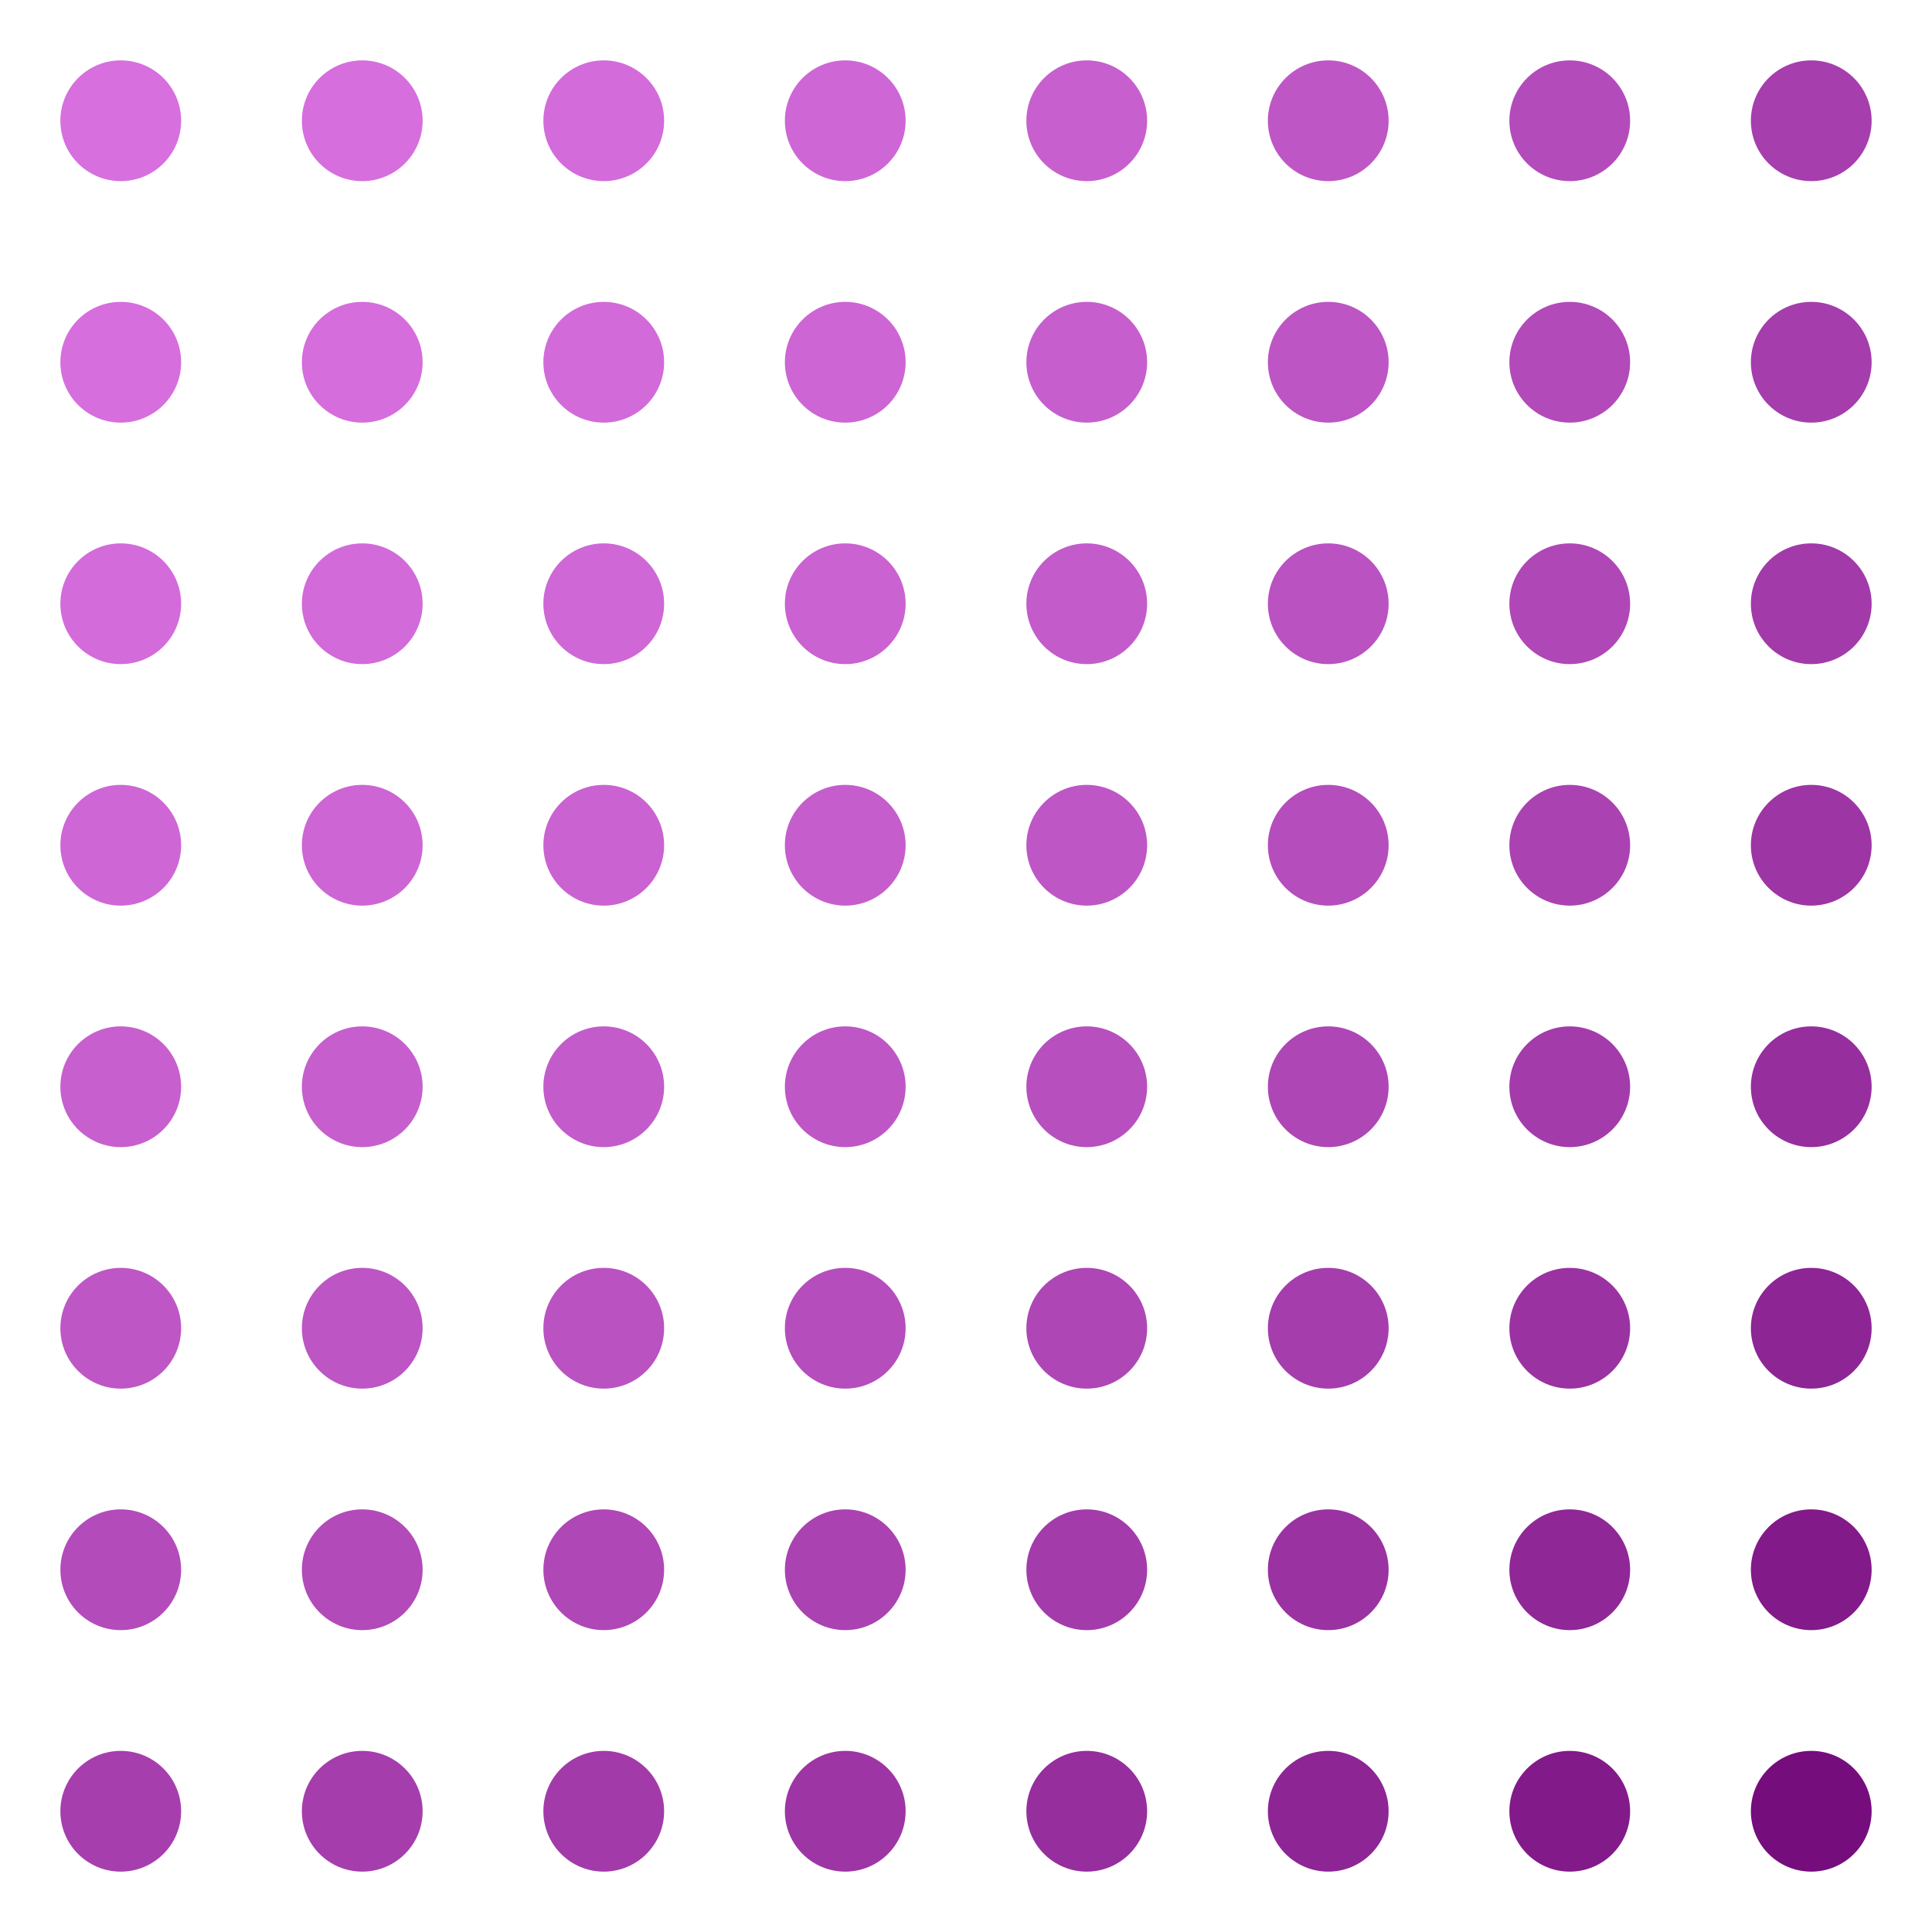 <svg width="256" height="256" version="1.1" xmlns="http://www.w3.org/2000/svg" class="s1" style="background:radial-gradient(rgb(32,40,144), rgb(40,144,32));"><style>.s1{--a:rgb(32,40,144);--b:rgb(40,144,32);transition: all 1000ms ease;}.s1:hover {filter:invert(1);}.u{animation:15500ms infinite alternate a,25000ms infinite alternate b;transform-origin:50% 50%;}@keyframes a{25%{filter:hue-rotate(0deg);transform:scale(1);}50%{filter:hue-rotate(-90deg);transform:scale(1.6);}75%{filter:hue-rotate(0deg);transform:scale(1);}100%{filter:hue-rotate(90deg);transform:scale(1.2);}}@keyframes b{from{opacity: 1;}to {opacity: 0.5;}}</style><defs><circle id="r" cx="16" cy="16" height="32" width="32" r="8"></circle></defs><g id="g" style=""><use class="u" href="#r" x="0" y="0" fill="rgb(215,111,223)" style="animation-delay:1000ms;" /><use class="u" href="#r" x="32" y="0" fill="rgb(214,110,222)" style="animation-delay:0ms;" /><use class="u" href="#r" x="64" y="0" fill="rgb(211,107,219)" style="animation-delay:0ms;" /><use class="u" href="#r" x="96" y="0" fill="rgb(206,102,214)" style="animation-delay:0ms;" /><use class="u" href="#r" x="128" y="0" fill="rgb(199,95,207)" style="animation-delay:0ms;" /><use class="u" href="#r" x="160" y="0" fill="rgb(190,86,198)" style="animation-delay:0ms;" /><use class="u" href="#r" x="192" y="0" fill="rgb(179,75,187)" style="animation-delay:0ms;" /><use class="u" href="#r" x="224" y="0" fill="rgb(166,62,174)" style="animation-delay:1000ms;" /><use class="u" href="#r" x="0" y="32" fill="rgb(214,110,222)" style="animation-delay:0ms;" /><use class="u" href="#r" x="32" y="32" fill="rgb(213,109,221)" style="animation-delay:2000ms;" /><use class="u" href="#r" x="64" y="32" fill="rgb(210,106,218)" style="animation-delay:0ms;" /><use class="u" href="#r" x="96" y="32" fill="rgb(205,101,213)" style="animation-delay:0ms;" /><use class="u" href="#r" x="128" y="32" fill="rgb(198,94,206)" style="animation-delay:0ms;" /><use class="u" href="#r" x="160" y="32" fill="rgb(189,85,197)" style="animation-delay:0ms;" /><use class="u" href="#r" x="192" y="32" fill="rgb(178,74,186)" style="animation-delay:2000ms;" /><use class="u" href="#r" x="224" y="32" fill="rgb(165,61,173)" style="animation-delay:0ms;" /><use class="u" href="#r" x="0" y="64" fill="rgb(211,107,219)" style="animation-delay:0ms;" /><use class="u" href="#r" x="32" y="64" fill="rgb(210,106,218)" style="animation-delay:0ms;" /><use class="u" href="#r" x="64" y="64" fill="rgb(207,103,215)" style="animation-delay:3000ms;" /><use class="u" href="#r" x="96" y="64" fill="rgb(202,98,210)" style="animation-delay:0ms;" /><use class="u" href="#r" x="128" y="64" fill="rgb(195,91,203)" style="animation-delay:0ms;" /><use class="u" href="#r" x="160" y="64" fill="rgb(186,82,194)" style="animation-delay:3000ms;" /><use class="u" href="#r" x="192" y="64" fill="rgb(175,71,183)" style="animation-delay:0ms;" /><use class="u" href="#r" x="224" y="64" fill="rgb(162,58,170)" style="animation-delay:0ms;" /><use class="u" href="#r" x="0" y="96" fill="rgb(206,102,214)" style="animation-delay:0ms;" /><use class="u" href="#r" x="32" y="96" fill="rgb(205,101,213)" style="animation-delay:0ms;" /><use class="u" href="#r" x="64" y="96" fill="rgb(202,98,210)" style="animation-delay:0ms;" /><use class="u" href="#r" x="96" y="96" fill="rgb(197,93,205)" style="animation-delay:4000ms;" /><use class="u" href="#r" x="128" y="96" fill="rgb(190,86,198)" style="animation-delay:4000ms;" /><use class="u" href="#r" x="160" y="96" fill="rgb(181,77,189)" style="animation-delay:0ms;" /><use class="u" href="#r" x="192" y="96" fill="rgb(170,66,178)" style="animation-delay:0ms;" /><use class="u" href="#r" x="224" y="96" fill="rgb(157,53,165)" style="animation-delay:0ms;" /><use class="u" href="#r" x="0" y="128" fill="rgb(199,95,207)" style="animation-delay:0ms;" /><use class="u" href="#r" x="32" y="128" fill="rgb(198,94,206)" style="animation-delay:0ms;" /><use class="u" href="#r" x="64" y="128" fill="rgb(195,91,203)" style="animation-delay:0ms;" /><use class="u" href="#r" x="96" y="128" fill="rgb(190,86,198)" style="animation-delay:4000ms;" /><use class="u" href="#r" x="128" y="128" fill="rgb(183,79,191)" style="animation-delay:4000ms;" /><use class="u" href="#r" x="160" y="128" fill="rgb(174,70,182)" style="animation-delay:0ms;" /><use class="u" href="#r" x="192" y="128" fill="rgb(163,59,171)" style="animation-delay:0ms;" /><use class="u" href="#r" x="224" y="128" fill="rgb(150,46,158)" style="animation-delay:0ms;" /><use class="u" href="#r" x="0" y="160" fill="rgb(190,86,198)" style="animation-delay:0ms;" /><use class="u" href="#r" x="32" y="160" fill="rgb(189,85,197)" style="animation-delay:0ms;" /><use class="u" href="#r" x="64" y="160" fill="rgb(186,82,194)" style="animation-delay:3000ms;" /><use class="u" href="#r" x="96" y="160" fill="rgb(181,77,189)" style="animation-delay:0ms;" /><use class="u" href="#r" x="128" y="160" fill="rgb(174,70,182)" style="animation-delay:0ms;" /><use class="u" href="#r" x="160" y="160" fill="rgb(165,61,173)" style="animation-delay:3000ms;" /><use class="u" href="#r" x="192" y="160" fill="rgb(154,50,162)" style="animation-delay:0ms;" /><use class="u" href="#r" x="224" y="160" fill="rgb(141,37,149)" style="animation-delay:0ms;" /><use class="u" href="#r" x="0" y="192" fill="rgb(179,75,187)" style="animation-delay:0ms;" /><use class="u" href="#r" x="32" y="192" fill="rgb(178,74,186)" style="animation-delay:2000ms;" /><use class="u" href="#r" x="64" y="192" fill="rgb(175,71,183)" style="animation-delay:0ms;" /><use class="u" href="#r" x="96" y="192" fill="rgb(170,66,178)" style="animation-delay:0ms;" /><use class="u" href="#r" x="128" y="192" fill="rgb(163,59,171)" style="animation-delay:0ms;" /><use class="u" href="#r" x="160" y="192" fill="rgb(154,50,162)" style="animation-delay:0ms;" /><use class="u" href="#r" x="192" y="192" fill="rgb(143,39,151)" style="animation-delay:2000ms;" /><use class="u" href="#r" x="224" y="192" fill="rgb(130,26,138)" style="animation-delay:0ms;" /><use class="u" href="#r" x="0" y="224" fill="rgb(166,62,174)" style="animation-delay:1000ms;" /><use class="u" href="#r" x="32" y="224" fill="rgb(165,61,173)" style="animation-delay:0ms;" /><use class="u" href="#r" x="64" y="224" fill="rgb(162,58,170)" style="animation-delay:0ms;" /><use class="u" href="#r" x="96" y="224" fill="rgb(157,53,165)" style="animation-delay:0ms;" /><use class="u" href="#r" x="128" y="224" fill="rgb(150,46,158)" style="animation-delay:0ms;" /><use class="u" href="#r" x="160" y="224" fill="rgb(141,37,149)" style="animation-delay:0ms;" /><use class="u" href="#r" x="192" y="224" fill="rgb(130,26,138)" style="animation-delay:0ms;" /><use class="u" href="#r" x="224" y="224" fill="rgb(117,13,125)" style="animation-delay:1000ms;" /></g></svg>